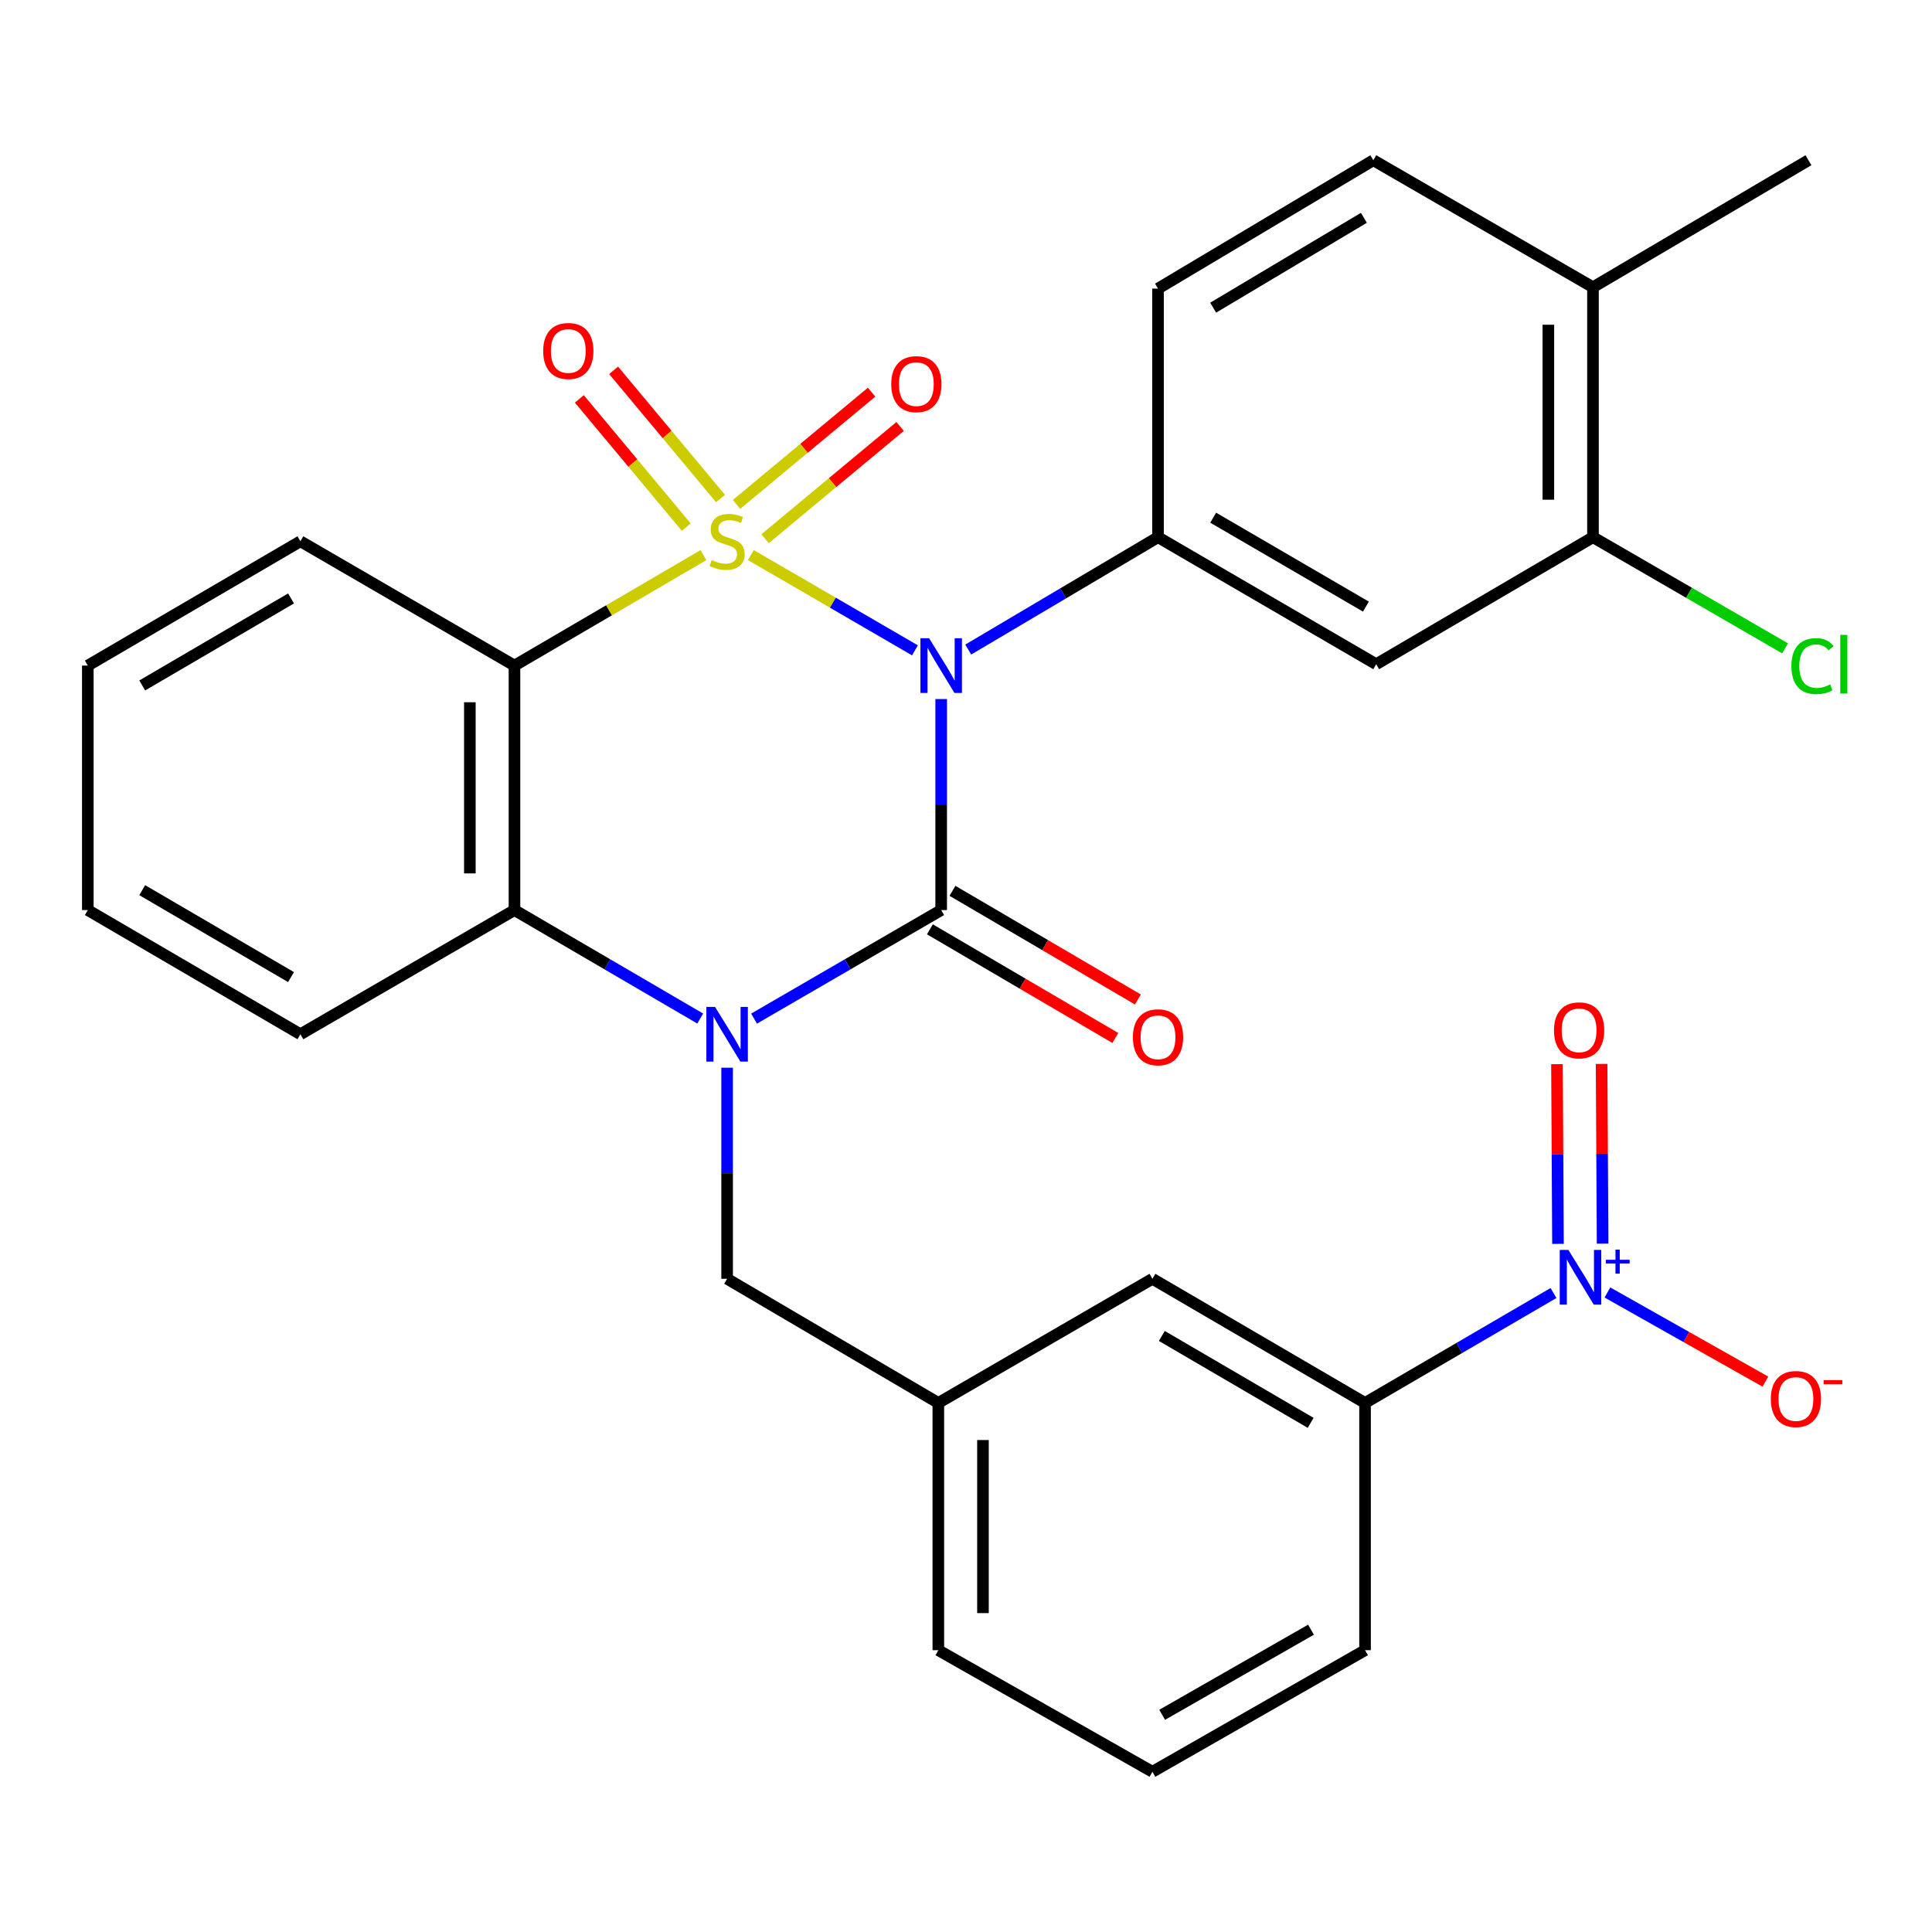 <?xml version='1.0' encoding='iso-8859-1'?>
<svg version='1.1' baseProfile='full'
              xmlns='http://www.w3.org/2000/svg'
                      xmlns:rdkit='http://www.rdkit.org/xml'
                      xmlns:xlink='http://www.w3.org/1999/xlink'
                  xml:space='preserve'
width='1000px' height='1000px' viewBox='0 0 1000 1000'>
<!-- END OF HEADER -->
<rect style='opacity:1.0;fill:#FFFFFF;stroke:none' width='1000' height='1000' x='0' y='0'> </rect>
<path class='bond-0' d='M 388.636,287.295 L 431.103,311.953' style='fill:none;fill-rule:evenodd;stroke:#CCCC00;stroke-width:6px;stroke-linecap:butt;stroke-linejoin:miter;stroke-opacity:1' />
<path class='bond-0' d='M 431.103,311.953 L 473.569,336.612' style='fill:none;fill-rule:evenodd;stroke:#0000FF;stroke-width:6px;stroke-linecap:butt;stroke-linejoin:miter;stroke-opacity:1' />
<path class='bond-3' d='M 364.086,287.333 L 315.19,315.918' style='fill:none;fill-rule:evenodd;stroke:#CCCC00;stroke-width:6px;stroke-linecap:butt;stroke-linejoin:miter;stroke-opacity:1' />
<path class='bond-3' d='M 315.19,315.918 L 266.293,344.502' style='fill:none;fill-rule:evenodd;stroke:#000000;stroke-width:6px;stroke-linecap:butt;stroke-linejoin:miter;stroke-opacity:1' />
<path class='bond-7' d='M 372.934,258.029 L 345.27,224.855' style='fill:none;fill-rule:evenodd;stroke:#CCCC00;stroke-width:6px;stroke-linecap:butt;stroke-linejoin:miter;stroke-opacity:1' />
<path class='bond-7' d='M 345.27,224.855 L 317.605,191.68' style='fill:none;fill-rule:evenodd;stroke:#FF0000;stroke-width:6px;stroke-linecap:butt;stroke-linejoin:miter;stroke-opacity:1' />
<path class='bond-7' d='M 355.195,272.822 L 327.53,239.647' style='fill:none;fill-rule:evenodd;stroke:#CCCC00;stroke-width:6px;stroke-linecap:butt;stroke-linejoin:miter;stroke-opacity:1' />
<path class='bond-7' d='M 327.53,239.647 L 299.866,206.472' style='fill:none;fill-rule:evenodd;stroke:#FF0000;stroke-width:6px;stroke-linecap:butt;stroke-linejoin:miter;stroke-opacity:1' />
<path class='bond-8' d='M 396,278.849 L 430.948,249.797' style='fill:none;fill-rule:evenodd;stroke:#CCCC00;stroke-width:6px;stroke-linecap:butt;stroke-linejoin:miter;stroke-opacity:1' />
<path class='bond-8' d='M 430.948,249.797 L 465.897,220.746' style='fill:none;fill-rule:evenodd;stroke:#FF0000;stroke-width:6px;stroke-linecap:butt;stroke-linejoin:miter;stroke-opacity:1' />
<path class='bond-8' d='M 381.235,261.086 L 416.183,232.035' style='fill:none;fill-rule:evenodd;stroke:#CCCC00;stroke-width:6px;stroke-linecap:butt;stroke-linejoin:miter;stroke-opacity:1' />
<path class='bond-8' d='M 416.183,232.035 L 451.132,202.984' style='fill:none;fill-rule:evenodd;stroke:#FF0000;stroke-width:6px;stroke-linecap:butt;stroke-linejoin:miter;stroke-opacity:1' />
<path class='bond-1' d='M 487.157,361.826 L 487.157,416.438' style='fill:none;fill-rule:evenodd;stroke:#0000FF;stroke-width:6px;stroke-linecap:butt;stroke-linejoin:miter;stroke-opacity:1' />
<path class='bond-1' d='M 487.157,416.438 L 487.157,471.051' style='fill:none;fill-rule:evenodd;stroke:#000000;stroke-width:6px;stroke-linecap:butt;stroke-linejoin:miter;stroke-opacity:1' />
<path class='bond-5' d='M 501.158,336.213 L 550.272,307.135' style='fill:none;fill-rule:evenodd;stroke:#0000FF;stroke-width:6px;stroke-linecap:butt;stroke-linejoin:miter;stroke-opacity:1' />
<path class='bond-5' d='M 550.272,307.135 L 599.386,278.058' style='fill:none;fill-rule:evenodd;stroke:#000000;stroke-width:6px;stroke-linecap:butt;stroke-linejoin:miter;stroke-opacity:1' />
<path class='bond-12' d='M 481.319,481.015 L 529.307,509.135' style='fill:none;fill-rule:evenodd;stroke:#000000;stroke-width:6px;stroke-linecap:butt;stroke-linejoin:miter;stroke-opacity:1' />
<path class='bond-12' d='M 529.307,509.135 L 577.295,537.256' style='fill:none;fill-rule:evenodd;stroke:#FF0000;stroke-width:6px;stroke-linecap:butt;stroke-linejoin:miter;stroke-opacity:1' />
<path class='bond-12' d='M 492.996,461.087 L 540.985,489.207' style='fill:none;fill-rule:evenodd;stroke:#000000;stroke-width:6px;stroke-linecap:butt;stroke-linejoin:miter;stroke-opacity:1' />
<path class='bond-12' d='M 540.985,489.207 L 588.973,517.328' style='fill:none;fill-rule:evenodd;stroke:#FF0000;stroke-width:6px;stroke-linecap:butt;stroke-linejoin:miter;stroke-opacity:1' />
<path class='bond-30' d='M 487.157,471.051 L 438.727,499.145' style='fill:none;fill-rule:evenodd;stroke:#000000;stroke-width:6px;stroke-linecap:butt;stroke-linejoin:miter;stroke-opacity:1' />
<path class='bond-30' d='M 438.727,499.145 L 390.296,527.239' style='fill:none;fill-rule:evenodd;stroke:#0000FF;stroke-width:6px;stroke-linecap:butt;stroke-linejoin:miter;stroke-opacity:1' />
<path class='bond-2' d='M 362.427,527.193 L 314.36,499.122' style='fill:none;fill-rule:evenodd;stroke:#0000FF;stroke-width:6px;stroke-linecap:butt;stroke-linejoin:miter;stroke-opacity:1' />
<path class='bond-2' d='M 314.36,499.122 L 266.293,471.051' style='fill:none;fill-rule:evenodd;stroke:#000000;stroke-width:6px;stroke-linecap:butt;stroke-linejoin:miter;stroke-opacity:1' />
<path class='bond-11' d='M 376.353,552.651 L 376.353,607.276' style='fill:none;fill-rule:evenodd;stroke:#0000FF;stroke-width:6px;stroke-linecap:butt;stroke-linejoin:miter;stroke-opacity:1' />
<path class='bond-11' d='M 376.353,607.276 L 376.353,661.901' style='fill:none;fill-rule:evenodd;stroke:#000000;stroke-width:6px;stroke-linecap:butt;stroke-linejoin:miter;stroke-opacity:1' />
<path class='bond-4' d='M 266.293,344.502 L 266.293,471.051' style='fill:none;fill-rule:evenodd;stroke:#000000;stroke-width:6px;stroke-linecap:butt;stroke-linejoin:miter;stroke-opacity:1' />
<path class='bond-4' d='M 243.196,363.484 L 243.196,452.069' style='fill:none;fill-rule:evenodd;stroke:#000000;stroke-width:6px;stroke-linecap:butt;stroke-linejoin:miter;stroke-opacity:1' />
<path class='bond-21' d='M 266.293,344.502 L 155.489,280.162' style='fill:none;fill-rule:evenodd;stroke:#000000;stroke-width:6px;stroke-linecap:butt;stroke-linejoin:miter;stroke-opacity:1' />
<path class='bond-23' d='M 266.293,471.051 L 155.489,535.326' style='fill:none;fill-rule:evenodd;stroke:#000000;stroke-width:6px;stroke-linecap:butt;stroke-linejoin:miter;stroke-opacity:1' />
<path class='bond-9' d='M 599.386,278.058 L 712.308,343.796' style='fill:none;fill-rule:evenodd;stroke:#000000;stroke-width:6px;stroke-linecap:butt;stroke-linejoin:miter;stroke-opacity:1' />
<path class='bond-9' d='M 627.945,267.957 L 706.99,313.974' style='fill:none;fill-rule:evenodd;stroke:#000000;stroke-width:6px;stroke-linecap:butt;stroke-linejoin:miter;stroke-opacity:1' />
<path class='bond-16' d='M 599.386,278.058 L 599.386,149.379' style='fill:none;fill-rule:evenodd;stroke:#000000;stroke-width:6px;stroke-linecap:butt;stroke-linejoin:miter;stroke-opacity:1' />
<path class='bond-6' d='M 804.089,669.266 L 755.317,697.715' style='fill:none;fill-rule:evenodd;stroke:#0000FF;stroke-width:6px;stroke-linecap:butt;stroke-linejoin:miter;stroke-opacity:1' />
<path class='bond-6' d='M 755.317,697.715 L 706.546,726.164' style='fill:none;fill-rule:evenodd;stroke:#000000;stroke-width:6px;stroke-linecap:butt;stroke-linejoin:miter;stroke-opacity:1' />
<path class='bond-14' d='M 831.997,668.986 L 872.881,692.058' style='fill:none;fill-rule:evenodd;stroke:#0000FF;stroke-width:6px;stroke-linecap:butt;stroke-linejoin:miter;stroke-opacity:1' />
<path class='bond-14' d='M 872.881,692.058 L 913.765,715.13' style='fill:none;fill-rule:evenodd;stroke:#FF0000;stroke-width:6px;stroke-linecap:butt;stroke-linejoin:miter;stroke-opacity:1' />
<path class='bond-15' d='M 829.507,643.696 L 829.246,597.188' style='fill:none;fill-rule:evenodd;stroke:#0000FF;stroke-width:6px;stroke-linecap:butt;stroke-linejoin:miter;stroke-opacity:1' />
<path class='bond-15' d='M 829.246,597.188 L 828.985,550.681' style='fill:none;fill-rule:evenodd;stroke:#FF0000;stroke-width:6px;stroke-linecap:butt;stroke-linejoin:miter;stroke-opacity:1' />
<path class='bond-15' d='M 806.41,643.826 L 806.149,597.318' style='fill:none;fill-rule:evenodd;stroke:#0000FF;stroke-width:6px;stroke-linecap:butt;stroke-linejoin:miter;stroke-opacity:1' />
<path class='bond-15' d='M 806.149,597.318 L 805.887,550.81' style='fill:none;fill-rule:evenodd;stroke:#FF0000;stroke-width:6px;stroke-linecap:butt;stroke-linejoin:miter;stroke-opacity:1' />
<path class='bond-13' d='M 712.308,343.796 L 824.523,278.058' style='fill:none;fill-rule:evenodd;stroke:#000000;stroke-width:6px;stroke-linecap:butt;stroke-linejoin:miter;stroke-opacity:1' />
<path class='bond-10' d='M 706.546,726.164 L 596.499,661.901' style='fill:none;fill-rule:evenodd;stroke:#000000;stroke-width:6px;stroke-linecap:butt;stroke-linejoin:miter;stroke-opacity:1' />
<path class='bond-10' d='M 678.392,736.47 L 601.358,691.486' style='fill:none;fill-rule:evenodd;stroke:#000000;stroke-width:6px;stroke-linecap:butt;stroke-linejoin:miter;stroke-opacity:1' />
<path class='bond-33' d='M 706.546,726.164 L 706.546,854.137' style='fill:none;fill-rule:evenodd;stroke:#000000;stroke-width:6px;stroke-linecap:butt;stroke-linejoin:miter;stroke-opacity:1' />
<path class='bond-19' d='M 376.353,661.901 L 485.682,726.164' style='fill:none;fill-rule:evenodd;stroke:#000000;stroke-width:6px;stroke-linecap:butt;stroke-linejoin:miter;stroke-opacity:1' />
<path class='bond-22' d='M 824.523,278.058 L 874.236,306.819' style='fill:none;fill-rule:evenodd;stroke:#000000;stroke-width:6px;stroke-linecap:butt;stroke-linejoin:miter;stroke-opacity:1' />
<path class='bond-22' d='M 874.236,306.819 L 923.949,335.58' style='fill:none;fill-rule:evenodd;stroke:#00CC00;stroke-width:6px;stroke-linecap:butt;stroke-linejoin:miter;stroke-opacity:1' />
<path class='bond-32' d='M 824.523,278.058 L 824.523,148.673' style='fill:none;fill-rule:evenodd;stroke:#000000;stroke-width:6px;stroke-linecap:butt;stroke-linejoin:miter;stroke-opacity:1' />
<path class='bond-32' d='M 801.426,258.65 L 801.426,168.081' style='fill:none;fill-rule:evenodd;stroke:#000000;stroke-width:6px;stroke-linecap:butt;stroke-linejoin:miter;stroke-opacity:1' />
<path class='bond-20' d='M 599.386,149.379 L 710.832,82.934' style='fill:none;fill-rule:evenodd;stroke:#000000;stroke-width:6px;stroke-linecap:butt;stroke-linejoin:miter;stroke-opacity:1' />
<path class='bond-20' d='M 627.931,159.251 L 705.943,112.74' style='fill:none;fill-rule:evenodd;stroke:#000000;stroke-width:6px;stroke-linecap:butt;stroke-linejoin:miter;stroke-opacity:1' />
<path class='bond-17' d='M 596.499,661.901 L 485.682,726.164' style='fill:none;fill-rule:evenodd;stroke:#000000;stroke-width:6px;stroke-linecap:butt;stroke-linejoin:miter;stroke-opacity:1' />
<path class='bond-18' d='M 824.523,148.673 L 710.832,82.934' style='fill:none;fill-rule:evenodd;stroke:#000000;stroke-width:6px;stroke-linecap:butt;stroke-linejoin:miter;stroke-opacity:1' />
<path class='bond-27' d='M 824.523,148.673 L 936.046,82.934' style='fill:none;fill-rule:evenodd;stroke:#000000;stroke-width:6px;stroke-linecap:butt;stroke-linejoin:miter;stroke-opacity:1' />
<path class='bond-26' d='M 485.682,726.164 L 485.682,854.137' style='fill:none;fill-rule:evenodd;stroke:#000000;stroke-width:6px;stroke-linecap:butt;stroke-linejoin:miter;stroke-opacity:1' />
<path class='bond-26' d='M 508.779,745.36 L 508.779,834.941' style='fill:none;fill-rule:evenodd;stroke:#000000;stroke-width:6px;stroke-linecap:butt;stroke-linejoin:miter;stroke-opacity:1' />
<path class='bond-28' d='M 155.489,280.162 L 45.455,344.502' style='fill:none;fill-rule:evenodd;stroke:#000000;stroke-width:6px;stroke-linecap:butt;stroke-linejoin:miter;stroke-opacity:1' />
<path class='bond-28' d='M 150.643,309.752 L 73.619,354.79' style='fill:none;fill-rule:evenodd;stroke:#000000;stroke-width:6px;stroke-linecap:butt;stroke-linejoin:miter;stroke-opacity:1' />
<path class='bond-31' d='M 155.489,535.326 L 45.455,471.051' style='fill:none;fill-rule:evenodd;stroke:#000000;stroke-width:6px;stroke-linecap:butt;stroke-linejoin:miter;stroke-opacity:1' />
<path class='bond-31' d='M 150.634,505.741 L 73.61,460.748' style='fill:none;fill-rule:evenodd;stroke:#000000;stroke-width:6px;stroke-linecap:butt;stroke-linejoin:miter;stroke-opacity:1' />
<path class='bond-24' d='M 706.546,854.137 L 596.499,917.065' style='fill:none;fill-rule:evenodd;stroke:#000000;stroke-width:6px;stroke-linecap:butt;stroke-linejoin:miter;stroke-opacity:1' />
<path class='bond-24' d='M 678.573,843.526 L 601.54,887.575' style='fill:none;fill-rule:evenodd;stroke:#000000;stroke-width:6px;stroke-linecap:butt;stroke-linejoin:miter;stroke-opacity:1' />
<path class='bond-25' d='M 596.499,917.065 L 485.682,854.137' style='fill:none;fill-rule:evenodd;stroke:#000000;stroke-width:6px;stroke-linecap:butt;stroke-linejoin:miter;stroke-opacity:1' />
<path class='bond-29' d='M 45.455,344.502 L 45.455,471.051' style='fill:none;fill-rule:evenodd;stroke:#000000;stroke-width:6px;stroke-linecap:butt;stroke-linejoin:miter;stroke-opacity:1' />
<path  class='atom-0' d='M 368.353 289.882
Q 368.673 290.002, 369.993 290.562
Q 371.313 291.122, 372.753 291.482
Q 374.233 291.802, 375.673 291.802
Q 378.353 291.802, 379.913 290.522
Q 381.473 289.202, 381.473 286.922
Q 381.473 285.362, 380.673 284.402
Q 379.913 283.442, 378.713 282.922
Q 377.513 282.402, 375.513 281.802
Q 372.993 281.042, 371.473 280.322
Q 369.993 279.602, 368.913 278.082
Q 367.873 276.562, 367.873 274.002
Q 367.873 270.442, 370.273 268.242
Q 372.713 266.042, 377.513 266.042
Q 380.793 266.042, 384.513 267.602
L 383.593 270.682
Q 380.193 269.282, 377.633 269.282
Q 374.873 269.282, 373.353 270.442
Q 371.833 271.562, 371.873 273.522
Q 371.873 275.042, 372.633 275.962
Q 373.433 276.882, 374.553 277.402
Q 375.713 277.922, 377.633 278.522
Q 380.193 279.322, 381.713 280.122
Q 383.233 280.922, 384.313 282.562
Q 385.433 284.162, 385.433 286.922
Q 385.433 290.842, 382.793 292.962
Q 380.193 295.042, 375.833 295.042
Q 373.313 295.042, 371.393 294.482
Q 369.513 293.962, 367.273 293.042
L 368.353 289.882
' fill='#CCCC00'/>
<path  class='atom-1' d='M 480.897 330.342
L 490.177 345.342
Q 491.097 346.822, 492.577 349.502
Q 494.057 352.182, 494.137 352.342
L 494.137 330.342
L 497.897 330.342
L 497.897 358.662
L 494.017 358.662
L 484.057 342.262
Q 482.897 340.342, 481.657 338.142
Q 480.457 335.942, 480.097 335.262
L 480.097 358.662
L 476.417 358.662
L 476.417 330.342
L 480.897 330.342
' fill='#0000FF'/>
<path  class='atom-3' d='M 370.093 521.166
L 379.373 536.166
Q 380.293 537.646, 381.773 540.326
Q 383.253 543.006, 383.333 543.166
L 383.333 521.166
L 387.093 521.166
L 387.093 549.486
L 383.213 549.486
L 373.253 533.086
Q 372.093 531.166, 370.853 528.966
Q 369.653 526.766, 369.293 526.086
L 369.293 549.486
L 365.613 549.486
L 365.613 521.166
L 370.093 521.166
' fill='#0000FF'/>
<path  class='atom-7' d='M 811.796 646.959
L 821.076 661.959
Q 821.996 663.439, 823.476 666.119
Q 824.956 668.799, 825.036 668.959
L 825.036 646.959
L 828.796 646.959
L 828.796 675.279
L 824.916 675.279
L 814.956 658.879
Q 813.796 656.959, 812.556 654.759
Q 811.356 652.559, 810.996 651.879
L 810.996 675.279
L 807.316 675.279
L 807.316 646.959
L 811.796 646.959
' fill='#0000FF'/>
<path  class='atom-7' d='M 831.172 652.063
L 836.162 652.063
L 836.162 646.81
L 838.379 646.81
L 838.379 652.063
L 843.501 652.063
L 843.501 653.964
L 838.379 653.964
L 838.379 659.244
L 836.162 659.244
L 836.162 653.964
L 831.172 653.964
L 831.172 652.063
' fill='#0000FF'/>
<path  class='atom-8' d='M 281.151 181.667
Q 281.151 174.867, 284.511 171.067
Q 287.871 167.267, 294.151 167.267
Q 300.431 167.267, 303.791 171.067
Q 307.151 174.867, 307.151 181.667
Q 307.151 188.547, 303.751 192.467
Q 300.351 196.347, 294.151 196.347
Q 287.911 196.347, 284.511 192.467
Q 281.151 188.587, 281.151 181.667
M 294.151 193.147
Q 298.471 193.147, 300.791 190.267
Q 303.151 187.347, 303.151 181.667
Q 303.151 176.107, 300.791 173.307
Q 298.471 170.467, 294.151 170.467
Q 289.831 170.467, 287.471 173.267
Q 285.151 176.067, 285.151 181.667
Q 285.151 187.387, 287.471 190.267
Q 289.831 193.147, 294.151 193.147
' fill='#FF0000'/>
<path  class='atom-9' d='M 461.3 198.823
Q 461.3 192.023, 464.66 188.223
Q 468.02 184.423, 474.3 184.423
Q 480.58 184.423, 483.94 188.223
Q 487.3 192.023, 487.3 198.823
Q 487.3 205.703, 483.9 209.623
Q 480.5 213.503, 474.3 213.503
Q 468.06 213.503, 464.66 209.623
Q 461.3 205.743, 461.3 198.823
M 474.3 210.303
Q 478.62 210.303, 480.94 207.423
Q 483.3 204.503, 483.3 198.823
Q 483.3 193.263, 480.94 190.463
Q 478.62 187.623, 474.3 187.623
Q 469.98 187.623, 467.62 190.423
Q 465.3 193.223, 465.3 198.823
Q 465.3 204.543, 467.62 207.423
Q 469.98 210.303, 474.3 210.303
' fill='#FF0000'/>
<path  class='atom-13' d='M 586.386 536.895
Q 586.386 530.095, 589.746 526.295
Q 593.106 522.495, 599.386 522.495
Q 605.666 522.495, 609.026 526.295
Q 612.386 530.095, 612.386 536.895
Q 612.386 543.775, 608.986 547.695
Q 605.586 551.575, 599.386 551.575
Q 593.146 551.575, 589.746 547.695
Q 586.386 543.815, 586.386 536.895
M 599.386 548.375
Q 603.706 548.375, 606.026 545.495
Q 608.386 542.575, 608.386 536.895
Q 608.386 531.335, 606.026 528.535
Q 603.706 525.695, 599.386 525.695
Q 595.066 525.695, 592.706 528.495
Q 590.386 531.295, 590.386 536.895
Q 590.386 542.615, 592.706 545.495
Q 595.066 548.375, 599.386 548.375
' fill='#FF0000'/>
<path  class='atom-15' d='M 916.566 724.127
Q 916.566 717.327, 919.926 713.527
Q 923.286 709.727, 929.566 709.727
Q 935.846 709.727, 939.206 713.527
Q 942.566 717.327, 942.566 724.127
Q 942.566 731.007, 939.166 734.927
Q 935.766 738.807, 929.566 738.807
Q 923.326 738.807, 919.926 734.927
Q 916.566 731.047, 916.566 724.127
M 929.566 735.607
Q 933.886 735.607, 936.206 732.727
Q 938.566 729.807, 938.566 724.127
Q 938.566 718.567, 936.206 715.767
Q 933.886 712.927, 929.566 712.927
Q 925.246 712.927, 922.886 715.727
Q 920.566 718.527, 920.566 724.127
Q 920.566 729.847, 922.886 732.727
Q 925.246 735.607, 929.566 735.607
' fill='#FF0000'/>
<path  class='atom-15' d='M 943.886 714.349
L 953.575 714.349
L 953.575 716.461
L 943.886 716.461
L 943.886 714.349
' fill='#FF0000'/>
<path  class='atom-16' d='M 804.337 533.302
Q 804.337 526.502, 807.697 522.702
Q 811.057 518.902, 817.337 518.902
Q 823.617 518.902, 826.977 522.702
Q 830.337 526.502, 830.337 533.302
Q 830.337 540.182, 826.937 544.102
Q 823.537 547.982, 817.337 547.982
Q 811.097 547.982, 807.697 544.102
Q 804.337 540.222, 804.337 533.302
M 817.337 544.782
Q 821.657 544.782, 823.977 541.902
Q 826.337 538.982, 826.337 533.302
Q 826.337 527.742, 823.977 524.942
Q 821.657 522.102, 817.337 522.102
Q 813.017 522.102, 810.657 524.902
Q 808.337 527.702, 808.337 533.302
Q 808.337 539.022, 810.657 541.902
Q 813.017 544.782, 817.337 544.782
' fill='#FF0000'/>
<path  class='atom-23' d='M 927.231 344.776
Q 927.231 337.736, 930.511 334.056
Q 933.831 330.336, 940.111 330.336
Q 945.951 330.336, 949.071 334.456
L 946.431 336.616
Q 944.151 333.616, 940.111 333.616
Q 935.831 333.616, 933.551 336.496
Q 931.311 339.336, 931.311 344.776
Q 931.311 350.376, 933.631 353.256
Q 935.991 356.136, 940.551 356.136
Q 943.671 356.136, 947.311 354.256
L 948.431 357.256
Q 946.951 358.216, 944.711 358.776
Q 942.471 359.336, 939.991 359.336
Q 933.831 359.336, 930.511 355.576
Q 927.231 351.816, 927.231 344.776
' fill='#00CC00'/>
<path  class='atom-23' d='M 952.511 328.616
L 956.191 328.616
L 956.191 358.976
L 952.511 358.976
L 952.511 328.616
' fill='#00CC00'/>
</svg>
